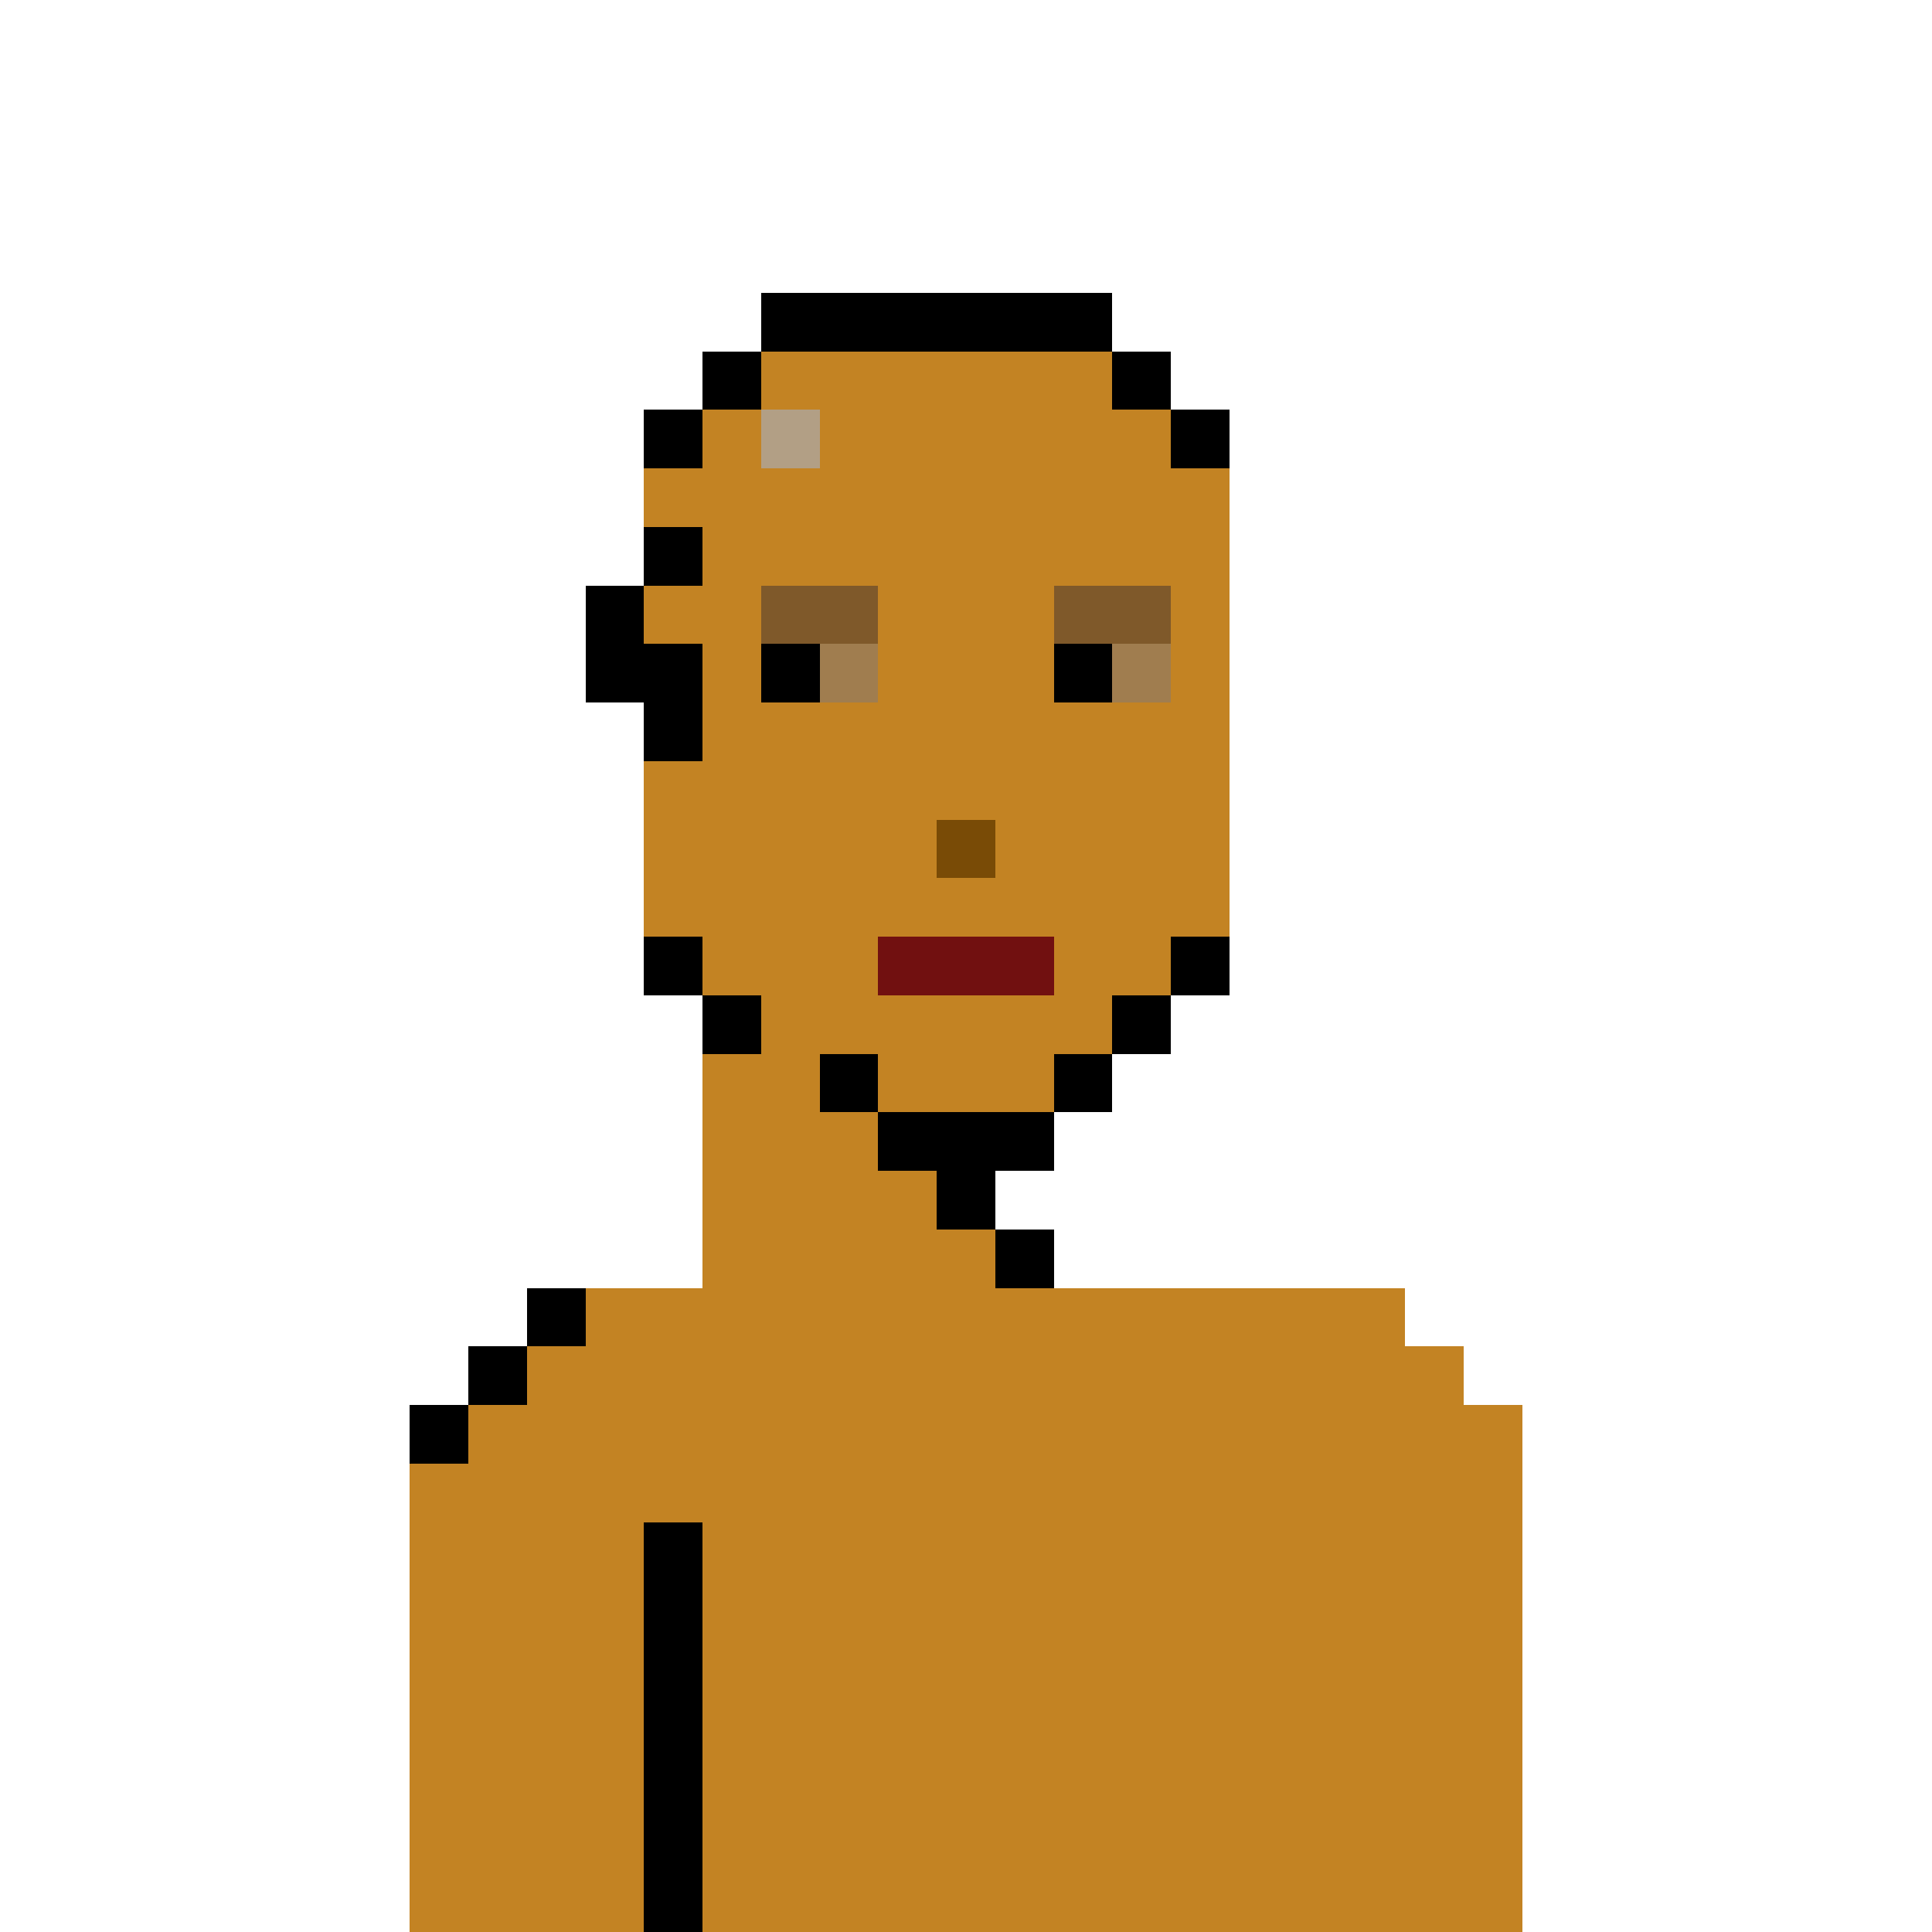 <svg width="330px" height="330px" viewBox="0 0 330 330" version="1.1" shape-rendering="crispEdges" xmlns="http://www.w3.org/2000/svg" xmlns:xlink="http://www.w3.org/1999/xlink">
    <g  stroke="none" stroke-width="1" fill="none" fill-rule="evenodd">
        <rect fill="#000000" x="130" y="50" width="60" height="10"></rect>
        <rect fill="#000000" x="120" y="60" width="10" height="10"></rect>
        <rect fill="#000000" x="190" y="60" width="10" height="10"></rect>
        <rect fill="#000000" x="200" y="70" width="10" height="10"></rect>
        <rect fill="#000000" x="110" y="70" width="10" height="10"></rect>
        <rect fill="#000000" x="110" y="90" width="10" height="10"></rect>
        <rect fill="#000000" x="110" y="160" width="10" height="10"></rect>
        <rect fill="#000000" x="120" y="170" width="10" height="10"></rect>
        <rect fill="#000000" x="140" y="180" width="10" height="10"></rect>
        <rect fill="#000000" x="160" y="200" width="10" height="10"></rect>
        <rect fill="#000000" x="170" y="210" width="10" height="10"></rect>
        <rect fill="#000000" x="90" y="220" width="10" height="10"></rect>
        <rect fill="#000000" x="80" y="230" width="10" height="10"></rect>
        <rect fill="#000000" x="70" y="240" width="10" height="10"></rect>
        <rect fill="#000000" x="110" y="260" width="10" height="70"></rect>
        <rect fill="#000000" x="150" y="190" width="30" height="10"></rect>
        <rect fill="#000000" x="200" y="160" width="10" height="10"></rect>
        <rect fill="#000000" x="190" y="170" width="10" height="10"></rect>
        <rect fill="#000000" x="180" y="180" width="10" height="10"></rect>
        <rect fill="#000000" x="100" y="100" width="10" height="20"></rect>
        <rect fill="#000000" x="110" y="110" width="10" height="20"></rect>
        <rect fill="#C38323" x="130" y="60" width="60" height="10"></rect>
        <rect fill="#C38323" x="140" y="70" width="60" height="10"></rect>
        <rect fill="#C38323" x="120" y="70" width="10" height="10"></rect>
        <rect fill="#C38323" x="110" y="80" width="100" height="10"></rect>
        <rect fill="#C38323" x="120" y="90" width="90" height="10"></rect>
        <rect fill="#C38323" x="110" y="100" width="20" height="10"></rect>
        <rect fill="#7F592A" x="130" y="100" width="20" height="10"></rect>
        <rect fill="#7F592A" x="180" y="100" width="20" height="10"></rect>
        <rect fill="#C38323" x="120" y="110" width="10" height="10"></rect>
        <rect fill="#C38323" x="120" y="120" width="90" height="10"></rect>
        <rect fill="#C38323" x="110" y="130" width="100" height="10"></rect>
        <rect fill="#C38323" x="110" y="140" width="50" height="10"></rect>
        <rect fill="#C38323" x="110" y="150" width="100" height="10"></rect>
        <rect fill="#C38323" x="120" y="160" width="30" height="10"></rect>
        <rect fill="#711010" x="150" y="160" width="30" height="10"></rect>
        <rect fill="#794B06" x="160" y="140" width="10" height="10"></rect>
        <rect fill="#C38323" x="180" y="160" width="20" height="10"></rect>
        <rect fill="#C38323" x="130" y="170" width="60" height="10"></rect>
        <rect fill="#C38323" x="120" y="180" width="20" height="10"></rect>
        <rect fill="#C38323" x="120" y="190" width="30" height="10"></rect>
        <rect fill="#C38323" x="120" y="200" width="40" height="10"></rect>
        <rect fill="#C38323" x="120" y="210" width="50" height="10"></rect>
        <rect fill="#C38323" x="100" y="220" width="140" height="10"></rect>
        <rect fill="#C38323" x="90" y="230" width="160" height="10"></rect>
        <rect fill="#C38323" x="80" y="240" width="180" height="10"></rect>
        <rect fill="#C38323" x="70" y="250" width="190" height="10"></rect>
        <rect fill="#C38323" x="70" y="260" width="40" height="70"></rect>
        <rect fill="#C38323" x="120" y="260" width="140" height="70"></rect>
        <rect fill="#C38323" x="150" y="180" width="30" height="10"></rect>
        <rect fill="#C38323" x="170" y="140" width="40" height="10"></rect>
        <rect fill="#A07D4F" x="140" y="110" width="10" height="10"></rect>
        <rect fill="#A07D4F" x="190" y="110" width="10" height="10"></rect>
        <rect fill="#000000" x="130" y="110" width="10" height="10"></rect>
        <rect fill="#000000" x="180" y="110" width="10" height="10"></rect>
        <rect fill="#C38323" x="150" y="100" width="30" height="20"></rect>
        <rect fill="#C38323" x="200" y="100" width="10" height="20"></rect>
        <rect fill="#B29F85" x="130" y="70" width="10" height="10"></rect>
    </g>
</svg>